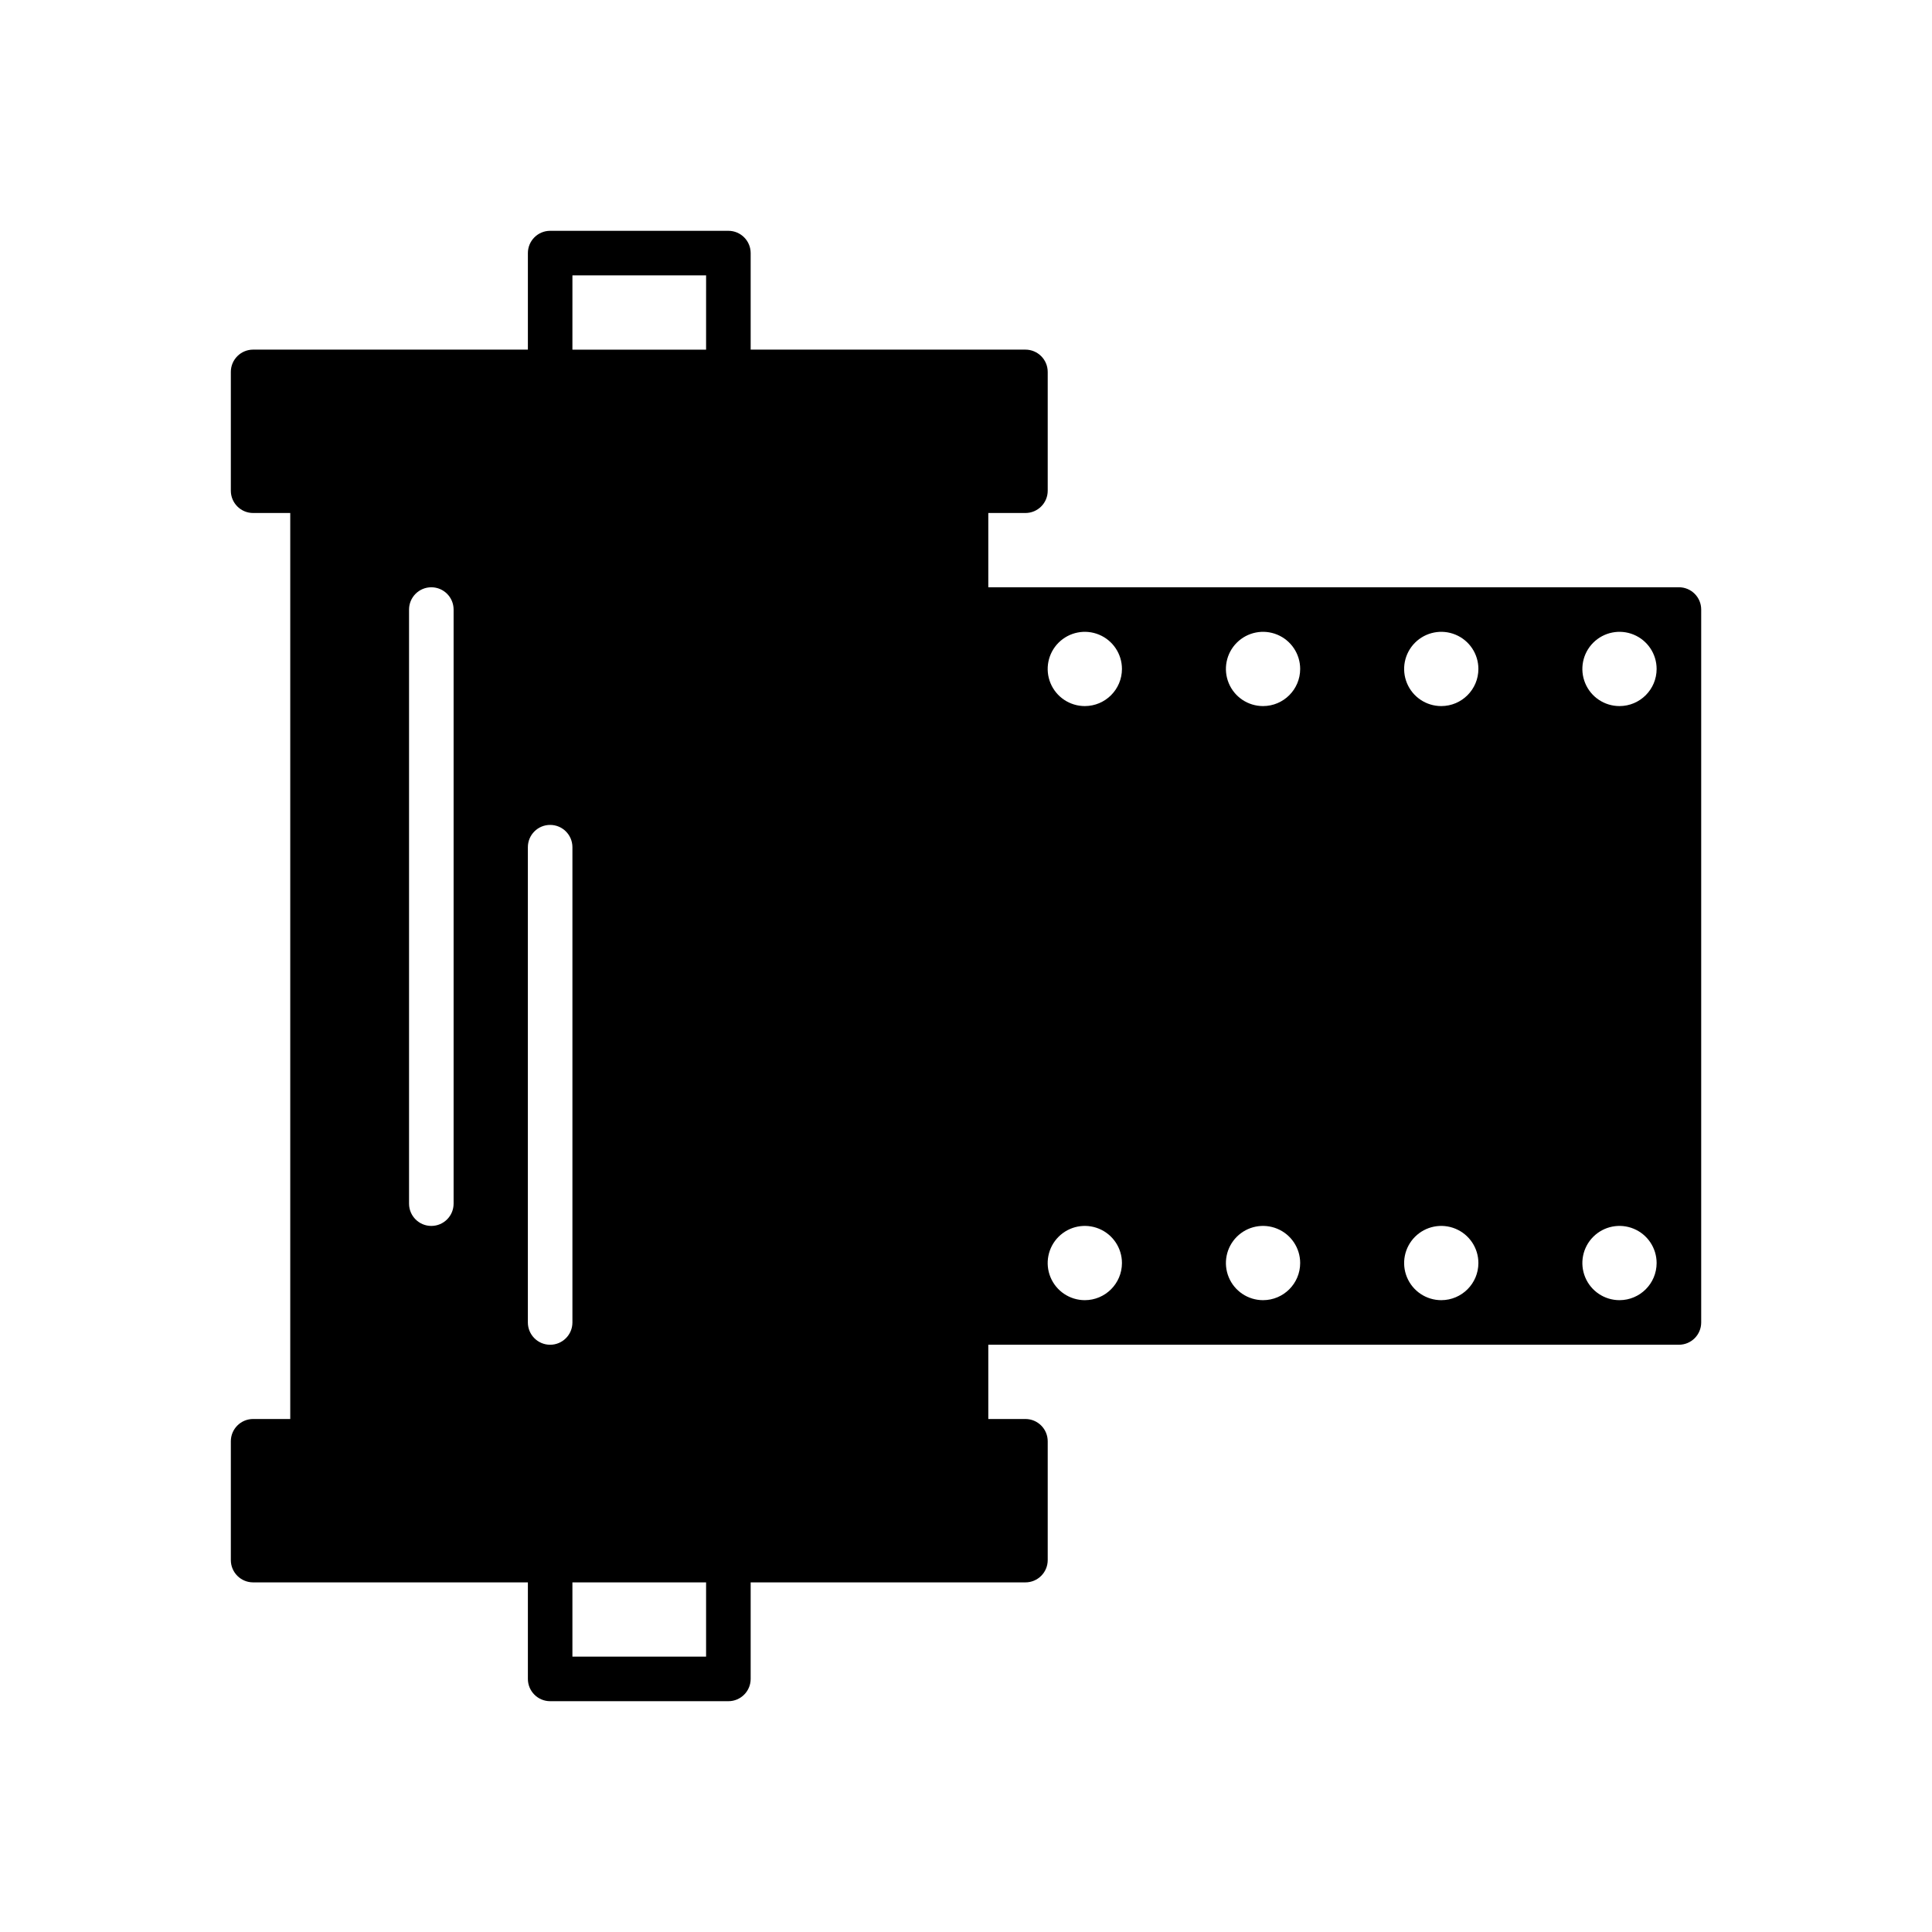 <?xml version="1.0" encoding="UTF-8"?>
<!-- Uploaded to: ICON Repo, www.iconrepo.com, Generator: ICON Repo Mixer Tools -->
<svg fill="#000000" width="800px" height="800px" version="1.1" viewBox="144 144 512 512" xmlns="http://www.w3.org/2000/svg">
 <path d="m588.93 299.63h-183.02v-19.68h9.84c3.262 0 5.902-2.644 5.906-5.902v-31.488c-0.004-3.262-2.644-5.902-5.906-5.906h-72.816v-25.582c0-3.262-2.644-5.902-5.902-5.906h-47.234c-3.258 0.004-5.902 2.644-5.902 5.906v25.586l-72.816-0.004c-3.262 0.004-5.902 2.644-5.906 5.906v31.488c0.004 3.258 2.644 5.902 5.906 5.902h9.84v240.1h-9.84c-3.262 0-5.902 2.644-5.906 5.902v31.488c0.004 3.262 2.644 5.906 5.906 5.906h72.816v25.582c0 3.262 2.644 5.906 5.902 5.906h47.234c3.258 0 5.902-2.644 5.902-5.906v-25.582h72.816c3.262 0 5.902-2.644 5.906-5.906v-31.488c-0.004-3.258-2.644-5.902-5.906-5.902h-9.84v-19.68h183.02c3.262 0 5.906-2.644 5.906-5.906v-188.93c0-3.262-2.644-5.902-5.906-5.906zm-324.72 163.35c0 3.258-2.644 5.902-5.906 5.902-3.258 0-5.902-2.644-5.902-5.902v-157.44c0-3.262 2.644-5.906 5.902-5.906 3.262 0 5.906 2.644 5.906 5.906zm25.582 37.391c-3.258 0-5.902-2.644-5.902-5.906v-125.95c0-3.262 2.644-5.906 5.902-5.906 3.262 0 5.906 2.644 5.906 5.906v125.95c0 3.262-2.644 5.906-5.906 5.906zm41.328 82.656h-35.426v-19.68h35.426zm0-346.37h-35.426l0.004-19.684h35.426zm100.37 251.9c-3.981 0-7.57-2.398-9.094-6.074-1.523-3.676-0.68-7.91 2.133-10.723 2.816-2.816 7.047-3.656 10.727-2.133 3.676 1.523 6.074 5.109 6.074 9.09-0.008 5.434-4.41 9.836-9.84 9.84zm0-157.44c-3.981 0-7.57-2.394-9.094-6.074-1.523-3.676-0.68-7.91 2.133-10.723 2.816-2.812 7.047-3.656 10.727-2.133 3.676 1.523 6.074 5.109 6.074 9.09-0.008 5.434-4.41 9.836-9.84 9.84zm47.23 157.44c-3.981 0-7.566-2.398-9.09-6.074-1.523-3.676-0.684-7.91 2.133-10.723 2.812-2.816 7.047-3.656 10.723-2.133 3.676 1.523 6.074 5.109 6.074 9.09-0.004 5.434-4.406 9.836-9.84 9.84zm0-157.44c-3.981 0-7.566-2.394-9.09-6.074-1.523-3.676-0.684-7.91 2.133-10.723 2.812-2.812 7.047-3.656 10.723-2.133s6.074 5.109 6.074 9.09c-0.004 5.434-4.406 9.836-9.84 9.84zm47.23 157.44c-3.977 0-7.566-2.398-9.09-6.074s-0.68-7.91 2.133-10.723c2.816-2.816 7.047-3.656 10.723-2.133 3.68 1.523 6.074 5.109 6.074 9.09-0.004 5.434-4.406 9.836-9.84 9.84zm0-157.44c-3.977 0-7.566-2.394-9.09-6.074-1.523-3.676-0.68-7.91 2.133-10.723 2.816-2.812 7.047-3.656 10.723-2.133 3.68 1.523 6.074 5.109 6.074 9.09-0.004 5.434-4.406 9.836-9.84 9.84zm47.23 157.44h0.004c-3.981 0-7.57-2.398-9.09-6.074-1.523-3.676-0.684-7.91 2.133-10.723 2.812-2.816 7.047-3.656 10.723-2.133 3.676 1.523 6.074 5.109 6.074 9.09-0.004 5.434-4.406 9.836-9.84 9.84zm0-157.44h0.004c-3.981 0-7.57-2.394-9.09-6.074-1.523-3.676-0.684-7.91 2.133-10.723 2.812-2.812 7.047-3.656 10.723-2.133s6.074 5.109 6.074 9.09c-0.004 5.434-4.406 9.836-9.84 9.84z"/>
</svg>